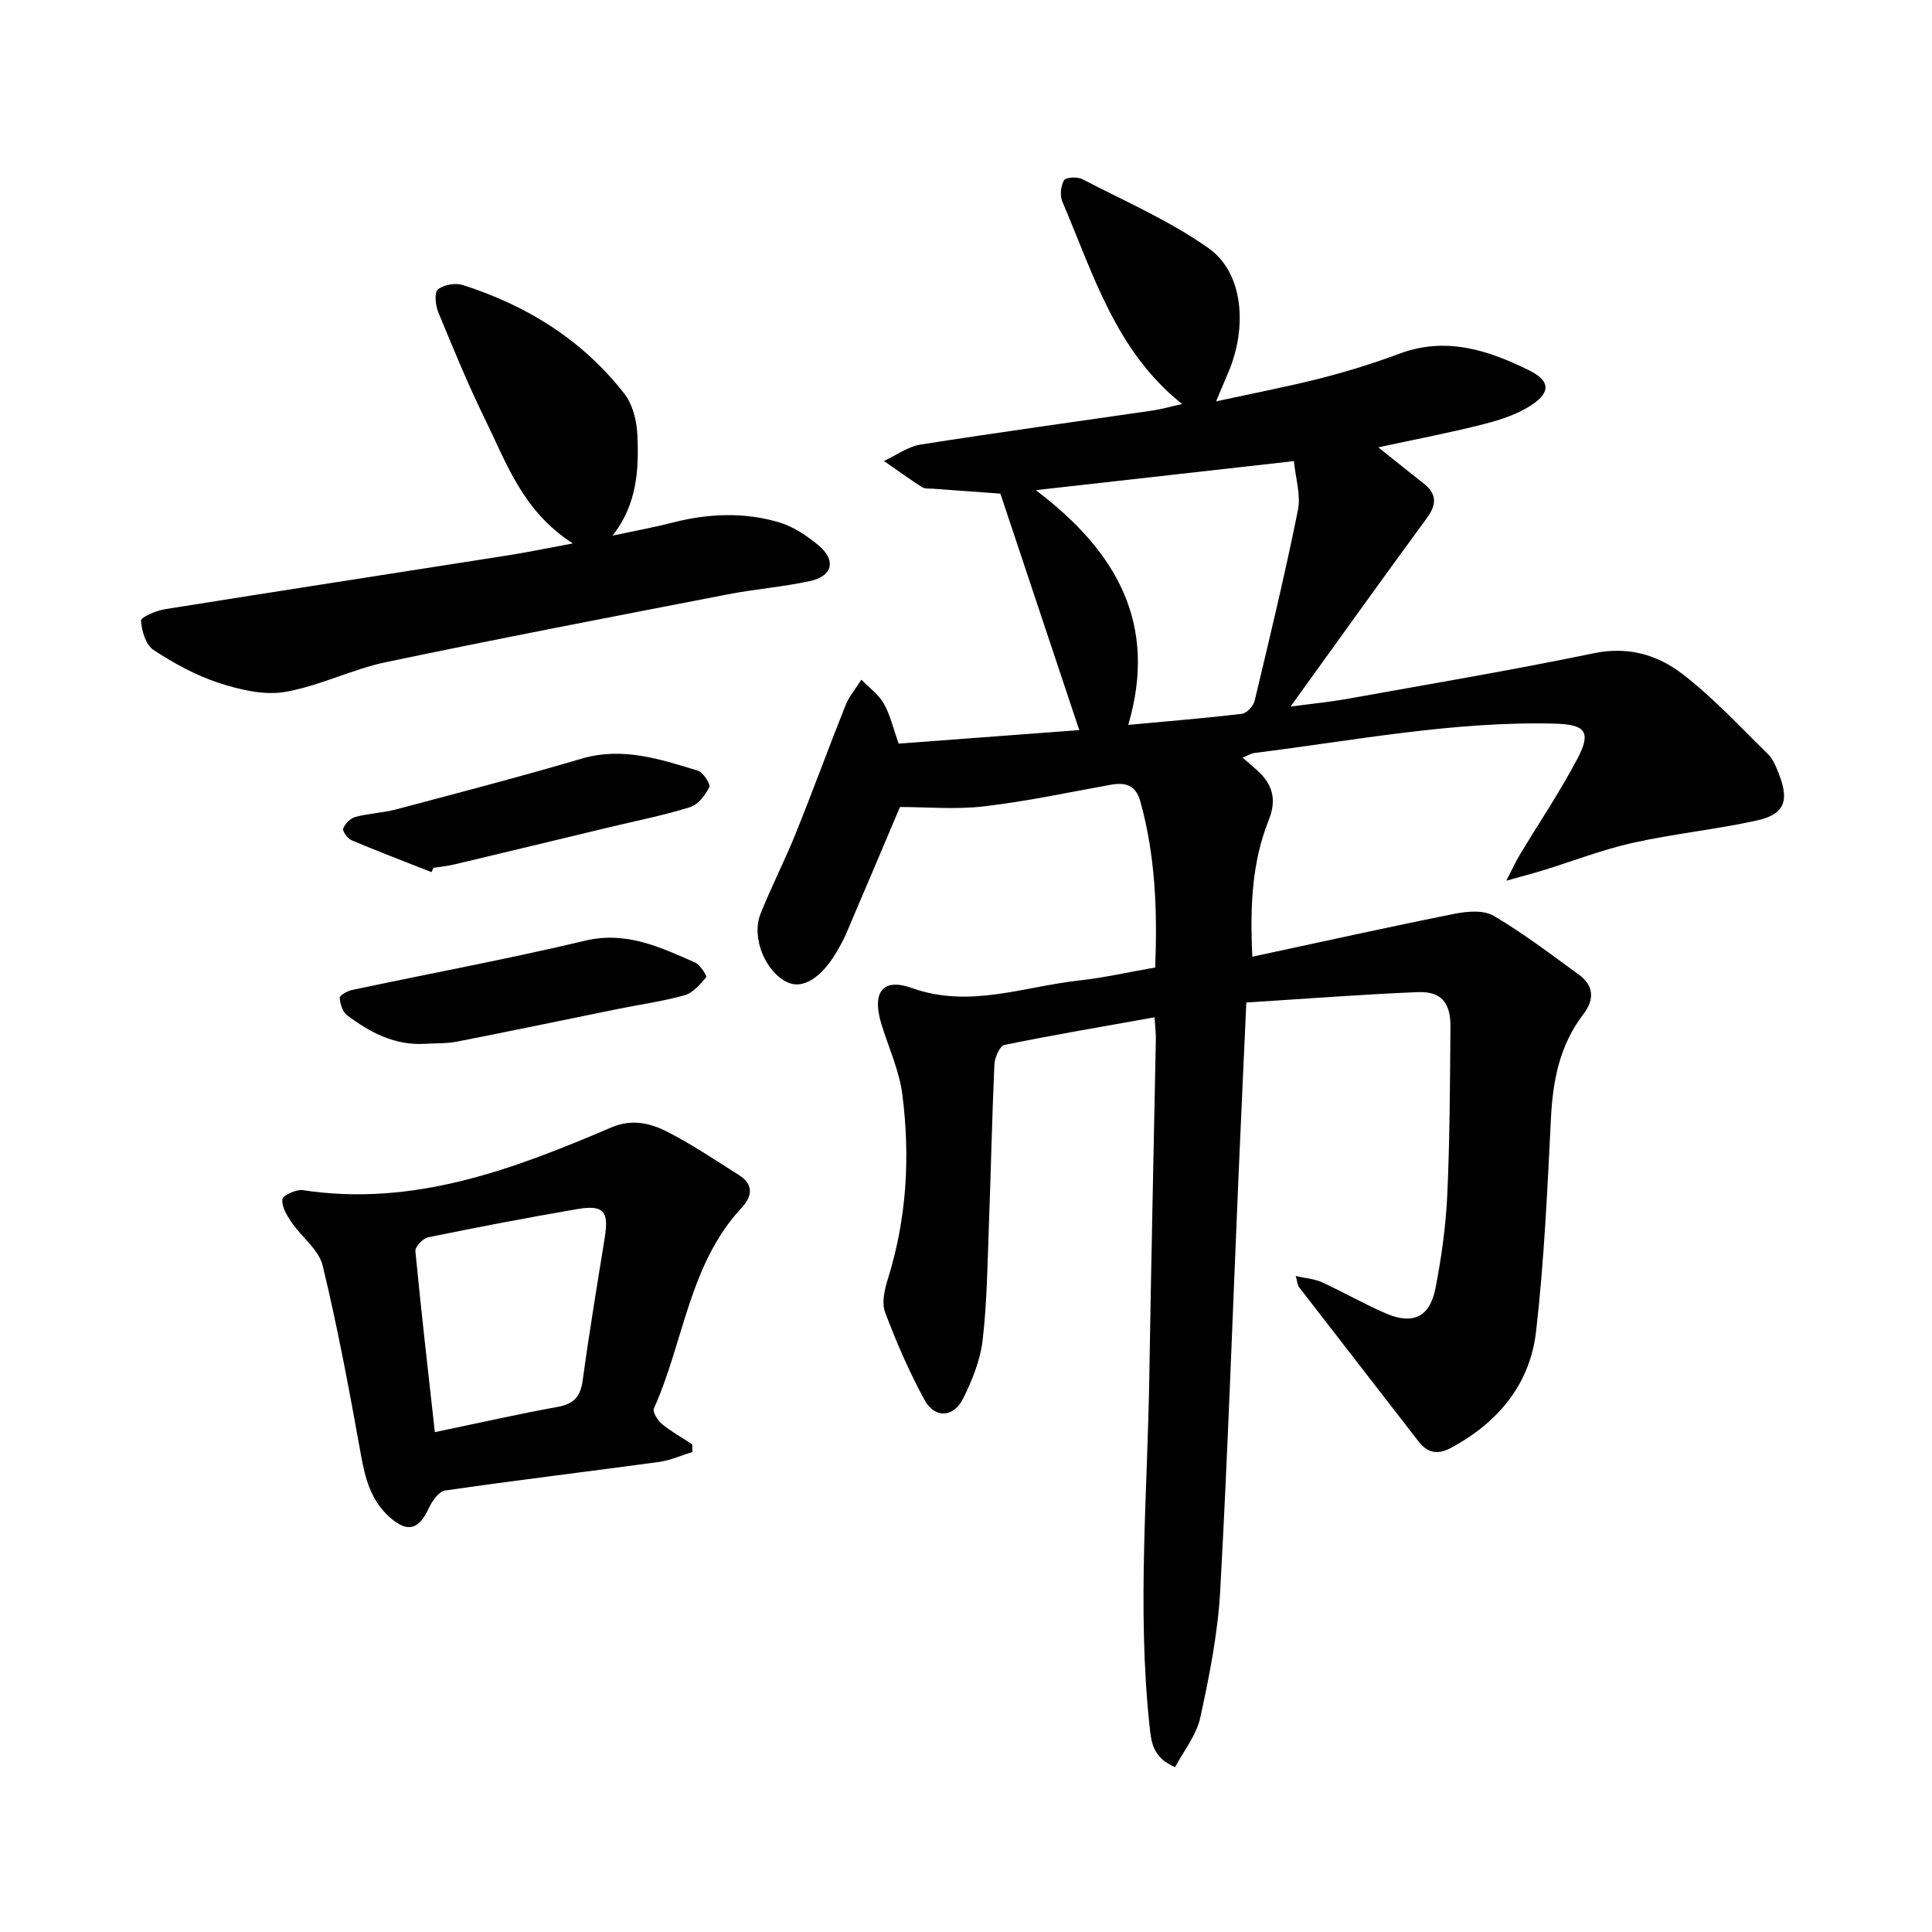 <svg enable-background="new 0 0 400 400" viewBox="0 0 400 400" xmlns="http://www.w3.org/2000/svg"><path d="m239.04 210.62c-10.62 1.9-20.89 3.64-31.08 5.72-.95.2-2.01 2.58-2.08 3.99-.5 11.12-.72 22.25-1.14 33.38-.3 7.94-.38 15.92-1.3 23.8-.48 4.12-2.16 8.25-4.02 12.02-1.97 4-5.89 4.2-8 .32-3.17-5.82-5.85-11.96-8.18-18.18-.74-1.97-.09-4.74.6-6.93 3.91-12.51 4.62-25.29 2.98-38.14-.63-4.94-2.83-9.69-4.32-14.52-2.02-6.54.15-9.72 6.26-7.53 11.95 4.27 23.13-.28 34.6-1.54 5.18-.57 10.29-1.74 15.81-2.7.46-11.68.06-23.16-3.09-34.43-.94-3.37-3.11-3.95-6.15-3.4-8.74 1.58-17.44 3.45-26.25 4.47-5.89.69-11.92.13-17.35.13-3.85 9.07-7.48 17.68-11.16 26.27-.56 1.31-1.27 2.56-2 3.8-3.08 5.25-6.89 7.63-9.97 6.3-4.64-2.01-7.73-9.25-5.74-14.26 2.23-5.6 5.01-10.98 7.26-16.57 3.55-8.8 6.8-17.73 10.32-26.54.77-1.92 2.18-3.58 3.29-5.36 1.58 1.62 3.54 3.01 4.63 4.91 1.33 2.3 1.92 5.02 3.1 8.33 12.56-.94 25.33-1.9 37.39-2.8-5.49-16.46-10.93-32.75-16.33-48.96-4.49-.33-9.18-.66-13.88-1.01-.79-.06-1.74.06-2.34-.33-2.68-1.72-5.27-3.6-7.89-5.42 2.53-1.17 4.96-2.98 7.61-3.4 15.98-2.52 32.02-4.71 48.03-7.05 1.85-.27 3.66-.8 6.1-1.34-13.84-11.02-18.41-27-24.8-41.9-.54-1.26-.33-3.25.35-4.44.36-.62 2.75-.75 3.77-.22 8.83 4.58 18.1 8.6 26.16 14.3 7.19 5.08 8.12 16.38 3.99 25.92-.67 1.56-1.33 3.13-2.45 5.79 7.9-1.72 14.83-3.04 21.65-4.78 5.51-1.41 10.98-3.1 16.31-5.09 9.65-3.61 18.4-.74 26.91 3.47 4.2 2.08 4.47 4.43.62 7.04-2.91 1.98-6.52 3.16-9.99 4.05-6.87 1.77-13.85 3.08-21.9 4.83 3.64 2.9 6.42 5.17 9.25 7.36s2.94 4.36.79 7.29c-9.19 12.51-18.21 25.14-28.22 39.02 4.8-.64 8.11-.95 11.37-1.53 17.17-3.09 34.38-5.98 51.46-9.52 7.09-1.47 13.18.36 18.32 4.31 6.39 4.92 11.94 10.93 17.72 16.6 1.08 1.06 1.69 2.69 2.26 4.15 2.17 5.53 1.12 8.32-4.57 9.57-8.49 1.87-17.21 2.74-25.69 4.63-6.29 1.4-12.36 3.77-18.54 5.68-2.04.63-4.1 1.16-7.65 2.16 1.36-2.64 1.95-3.97 2.7-5.22 4.02-6.67 8.38-13.15 12.01-20.02 2.99-5.65 1.6-7.13-4.77-7.28-20.94-.52-41.43 3.5-62.06 6.07-.73.09-1.41.54-2.48.98 1.21 1.05 2.17 1.83 3.08 2.67 3.13 2.87 4.03 6.01 2.33 10.24-3.48 8.7-3.9 17.87-3.4 28.3 14.26-3.06 27.98-6.11 41.77-8.87 2.64-.53 6.08-.85 8.18.39 6.14 3.6 11.84 7.96 17.62 12.16 3.16 2.3 3.31 5.18.95 8.25-4.86 6.33-6.3 13.64-6.69 21.46-.74 14.76-1.4 29.57-3.09 44.24-1.26 10.92-7.89 18.83-17.6 24.05-2.64 1.42-4.8 1.16-6.69-1.28-8.26-10.68-16.55-21.34-24.8-32.02-.26-.33-.27-.86-.67-2.28 2.17.49 3.94.61 5.44 1.3 4.47 2.05 8.76 4.53 13.28 6.47 5.54 2.38 9.05.72 10.21-5.19 1.24-6.36 2.15-12.84 2.45-19.3.53-11.59.56-23.22.66-34.83.05-5.04-1.91-7.41-6.75-7.22-11.7.47-23.39 1.39-35.51 2.15-.56 12.41-1.1 23.96-1.6 35.52-1.24 28.76-2.22 57.53-3.81 86.27-.49 8.82-2.24 17.62-4.13 26.28-.79 3.63-3.43 6.86-5.21 10.24-4.76-2.04-4.94-5.33-5.31-8.74-2.56-24.15-.39-48.3-.02-72.44.36-23.06.9-46.12 1.34-69.18.05-1.38-.13-2.78-.26-4.89zm-24.59-109.14c16.8 12.69 25.29 27.73 19.14 48.6 8.11-.75 15.85-1.38 23.56-2.3.99-.12 2.36-1.61 2.61-2.69 3.14-13.12 6.29-26.23 8.96-39.45.64-3.16-.5-6.69-.83-10.17-17.98 2.02-35.01 3.94-53.44 6.01z"/><path d="m143.36 300.62c-2.31.7-4.57 1.74-6.93 2.06-14.76 2.01-29.56 3.78-44.3 5.92-1.31.19-2.71 2.25-3.41 3.76-2.02 4.34-4.32 5-7.93 1.86-3.97-3.45-5.17-8.05-6.07-13.05-2.35-13.1-4.79-26.2-7.91-39.13-.8-3.32-4.37-5.92-6.46-8.99-.97-1.42-2.07-3.26-1.88-4.76.1-.82 2.86-2.08 4.23-1.88 22.89 3.49 43.48-4.27 63.83-12.97 4.21-1.8 7.94-.96 11.4.77 5.23 2.63 10.11 5.96 15.07 9.08 3.07 1.94 2.77 4.37.55 6.76-10.91 11.72-11.96 27.77-18.17 41.56-.32.71.79 2.49 1.69 3.23 1.92 1.58 4.14 2.81 6.24 4.18.01.54.03 1.07.05 1.6zm-53.33-4.11c9.04-1.88 17.21-3.74 25.44-5.23 3.36-.61 4.72-2.14 5.17-5.49 1.35-9.9 2.99-19.76 4.58-29.62.87-5.41-.25-6.78-5.77-5.83-10.3 1.77-20.57 3.73-30.81 5.83-1.08.22-2.73 1.97-2.64 2.87 1.18 12.29 2.6 24.55 4.03 37.47z"/><path d="m118.6 112.51c-10.38-6.66-13.69-16.57-18.14-25.63-3.57-7.26-6.64-14.78-9.73-22.27-.58-1.41-.84-4.03-.07-4.67 1.19-.99 3.61-1.42 5.14-.93 13.32 4.24 24.83 11.41 33.48 22.52 1.7 2.19 2.53 5.52 2.67 8.38.36 7.3-.05 14.59-5.15 20.99 4.14-.89 8.32-1.64 12.43-2.7 7.39-1.89 14.82-2.22 22.1-.05 2.93.88 5.74 2.76 8.13 4.76 3.73 3.12 2.94 6.39-1.84 7.41-5.57 1.2-11.3 1.64-16.91 2.73-23.63 4.58-47.28 9.11-70.84 14.05-7.08 1.49-13.78 4.95-20.89 6.16-4.37.74-9.37-.47-13.73-1.89-4.75-1.56-9.3-4.06-13.49-6.82-1.59-1.05-2.43-3.94-2.56-6.06-.04-.71 3.13-2.07 4.95-2.36 23.49-3.76 47.01-7.37 70.51-11.07 4.23-.65 8.4-1.52 13.94-2.55z"/><path d="m88.06 216.11c-6.28.39-11.44-2.32-16.2-5.91-.93-.71-1.45-2.37-1.52-3.62-.03-.51 1.59-1.42 2.57-1.62 16.07-3.41 32.24-6.4 48.22-10.2 8.55-2.03 15.53 1.34 22.74 4.5 1.09.48 2.55 2.83 2.36 3.05-1.27 1.48-2.76 3.26-4.51 3.75-4.56 1.28-9.3 1.92-13.96 2.87-11.02 2.24-22.03 4.55-33.06 6.71-2.16.43-4.43.33-6.64.47z"/><path d="m89.33 180.56c-5.52-2.17-11.06-4.28-16.53-6.59-.83-.35-1.94-1.88-1.74-2.43.37-1 1.5-2.13 2.53-2.41 2.74-.73 5.66-.82 8.41-1.55 12.83-3.41 25.69-6.76 38.43-10.51 8.46-2.49 16.21.1 24.02 2.48 1.11.34 2.71 2.77 2.4 3.41-.81 1.67-2.33 3.63-3.98 4.15-5.42 1.7-11.03 2.8-16.57 4.13-10.77 2.59-21.54 5.19-32.32 7.75-1.38.33-2.8.46-4.21.68-.16.3-.3.6-.44.89z"/></svg>